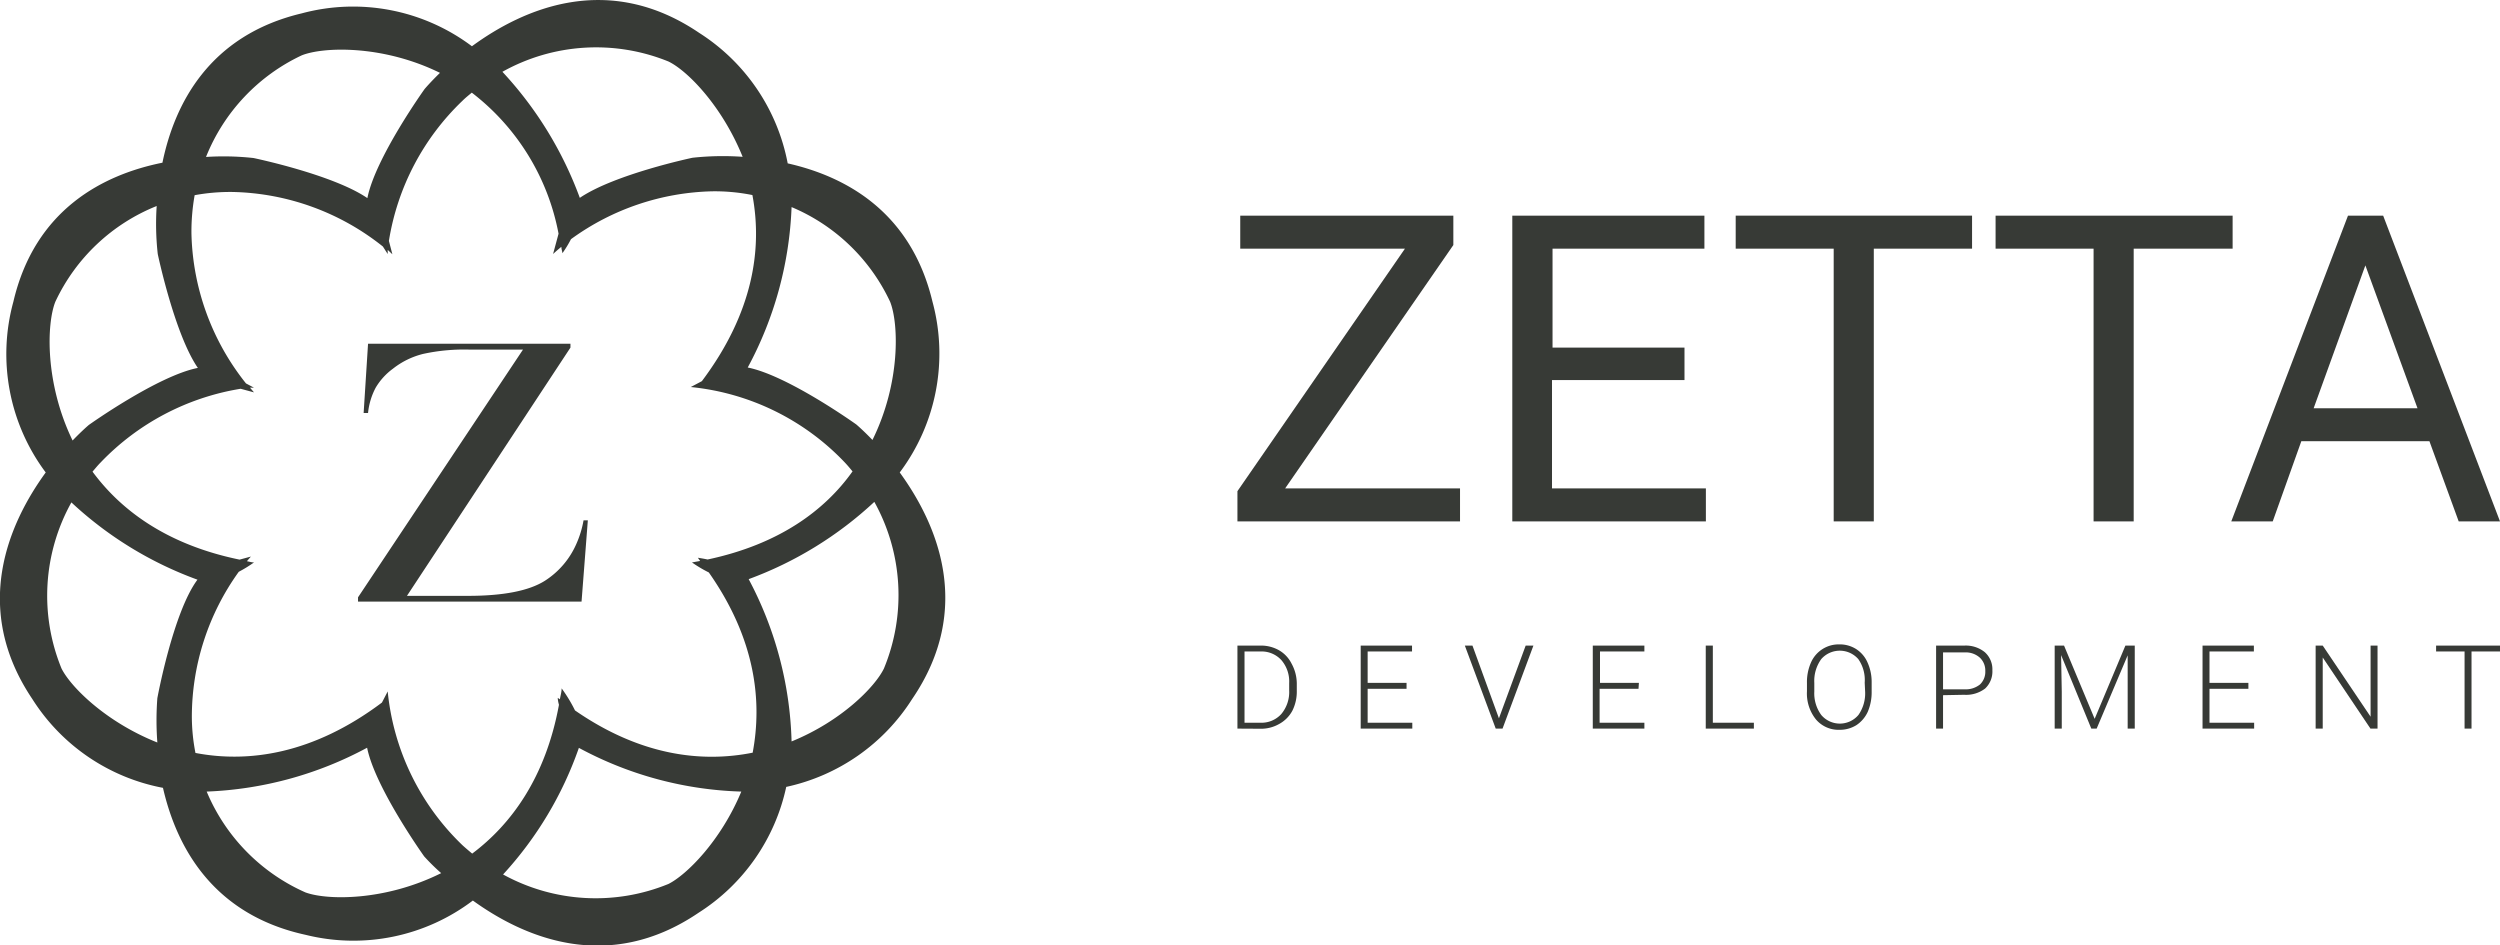 <svg xmlns="http://www.w3.org/2000/svg" viewBox="0 0 187 70.72"><defs><style>.cls-1{fill:#373a36;}</style></defs><g id="Layer_2" data-name="Layer 2"><g id="Capa_1" data-name="Capa 1"><path class="cls-1" d="M67.3,35.34a14.82,14.82,0,0,0,2.45-12.77c-1.61-6.76-6.53-9.38-10.83-10.35A14.85,14.85,0,0,0,52.3,2.46c-6.83-4.63-13.18-1.8-17,1A14.79,14.79,0,0,0,22.57,1c-6.94,1.65-9.52,6.8-10.42,11.17C7.77,13.05,2.62,15.63,1,22.57A14.79,14.79,0,0,0,3.42,35.34c-2.75,3.78-5.59,10.13-1,16.95a14.83,14.83,0,0,0,9.77,6.64c1,4.36,3.68,9.48,10.69,11a14.79,14.79,0,0,0,12.49-2.57c3.79,2.74,10.1,5.52,16.89.91a14.85,14.85,0,0,0,6.55-9.41,14.87,14.87,0,0,0,9.41-6.56C72.89,45.47,70.05,39.12,67.3,35.34Zm-.72-12.77c.65,1.63.79,6.07-1.32,10.34-.71-.74-1.21-1.16-1.21-1.16s-5.11-3.66-8.12-4.26a27.41,27.41,0,0,0,3.28-12A14.22,14.22,0,0,1,66.58,22.57ZM52.93,41.85c-.44-.09-.73-.13-.73-.13l.17.24-.61.11a9.74,9.74,0,0,0,1.26.75c3.51,5,4,9.64,3.28,13.48-3.79.76-8.38.24-13.29-3.16a11.08,11.08,0,0,0-1-1.65c0,.28-.09.55-.13.82l-.16-.11s0,.2.09.52c-1,5.44-3.57,8.94-6.49,11.13-.25-.21-.49-.41-.73-.63A18.45,18.45,0,0,1,29,51.72l-.43.83c-5.15,3.87-10,4.53-13.95,3.77a14.32,14.32,0,0,1-.27-2.68,18.58,18.58,0,0,1,3.51-10.87,9.92,9.92,0,0,0,1.14-.7c-.18,0-.35-.06-.53-.09.18-.22.3-.35.3-.35l-.85.23c-5.39-1.11-8.84-3.65-11-6.58.2-.23.39-.47.61-.69A18.62,18.62,0,0,1,18,29.08l1,.27L18.7,29,19,29l-.6-.32a18.63,18.63,0,0,1-4.08-11.21,15.58,15.58,0,0,1,.24-2.87,14.69,14.69,0,0,1,2.87-.24,18.63,18.63,0,0,1,11.21,4.08L29,19s0-.11,0-.31l.35.33-.26-1a18.55,18.55,0,0,1,5.5-10.48c.22-.22.46-.41.7-.61a17.34,17.34,0,0,1,6.49,10.55L41.37,19s.22-.21.62-.54c0,.16.06.31.08.48a8.9,8.9,0,0,0,.64-1.05,18.66,18.66,0,0,1,10.57-3.58,14.24,14.24,0,0,1,3,.28c.75,4,.08,8.78-3.78,13.92l-.83.44a18.41,18.41,0,0,1,11.5,5.62c.21.22.41.46.6.69C61.69,38.19,58.26,40.72,52.93,41.85ZM50,4.6c1.41.68,4,3.3,5.55,7.13a20.89,20.89,0,0,0-3.75.07s-5.83,1.23-8.43,3a28,28,0,0,0-5.79-9.43A14.36,14.36,0,0,1,50,4.6ZM22.57,4.14c1.63-.65,6.07-.79,10.34,1.31-.74.72-1.15,1.21-1.15,1.21s-3.69,5.15-4.28,8.16c-2.56-1.76-8.52-3-8.52-3a20.32,20.32,0,0,0-3.55-.08A14.23,14.23,0,0,1,22.57,4.14ZM4.14,22.57a14.19,14.19,0,0,1,7.58-7.16A20.32,20.32,0,0,0,11.8,19s1.26,6,3,8.52c-3,.59-8.16,4.27-8.16,4.27s-.5.42-1.21,1.16C3.34,28.64,3.49,24.2,4.14,22.57ZM4.6,50a14.36,14.36,0,0,1,.74-12.42,27.71,27.71,0,0,0,9.43,5.78c-1.82,2.44-3,8.86-3,8.86a21.78,21.78,0,0,0,0,3.32C7.9,54,5.28,51.37,4.6,50ZM22.84,66.75a14.27,14.27,0,0,1-7.38-7.54,27.49,27.49,0,0,0,12-3.28c.6,3,4.27,8.13,4.27,8.13A15.64,15.64,0,0,0,33,65.31C28.79,67.41,24.46,67.35,22.84,66.75ZM50,66.12a14.37,14.37,0,0,1-12.37-.71,27.24,27.24,0,0,0,5.67-9.47,27.22,27.22,0,0,0,12.15,3.27C53.91,62.92,51.34,65.45,50,66.12ZM66.12,50c-.67,1.39-3.2,3.95-6.91,5.46A27.32,27.32,0,0,0,56,43.32a27.9,27.9,0,0,0,9.4-5.78A14.36,14.36,0,0,1,66.12,50Z"/><path class="cls-1" d="M27.53,25.71H42.67V26L30.44,44.57H35c2.63,0,4.56-.37,5.76-1.13a6.23,6.23,0,0,0,2.34-2.73,7.55,7.55,0,0,0,.55-1.79h.32L43.5,45H26.78v-.32L39.12,26.15h-4a14.39,14.39,0,0,0-3.46.32,5.94,5.94,0,0,0-2.27,1.11A4.76,4.76,0,0,0,28.1,29a5.12,5.12,0,0,0-.57,1.89l-.33,0Z"/><path class="cls-1" d="M92.56,54.5V48.29H94.3a2.71,2.71,0,0,1,1.37.35,2.37,2.37,0,0,1,.94,1A3.13,3.13,0,0,1,97,51.11v.57a3.19,3.19,0,0,1-.33,1.48,2.45,2.45,0,0,1-1,1,2.73,2.73,0,0,1-1.41.35Zm.53-5.77v5.33h1.18a2,2,0,0,0,1.57-.65,2.56,2.56,0,0,0,.59-1.77V51.1a2.45,2.45,0,0,0-.58-1.72,2,2,0,0,0-1.54-.65Z"/><path class="cls-1" d="M105.21,51.52H102.3v2.54h3.34v.44h-3.86V48.29h3.84v.44H102.3v2.35h2.91Z"/><path class="cls-1" d="M112.12,53.73l0,.14,0-.14,2-5.44h.58l-2.31,6.21h-.51l-2.31-6.21h.57Z"/><path class="cls-1" d="M122.56,51.52h-2.91v2.54H123v.44h-3.86V48.29H123v.44h-3.32v2.35h2.91Z"/><path class="cls-1" d="M128.12,54.06h3.07v.44h-3.6V48.29h.53Z"/><path class="cls-1" d="M140,51.73a3.73,3.73,0,0,1-.29,1.51,2.39,2.39,0,0,1-.85,1,2.35,2.35,0,0,1-1.27.35,2.21,2.21,0,0,1-1.76-.78,3.1,3.1,0,0,1-.67-2.1v-.64a3.6,3.6,0,0,1,.3-1.51,2.26,2.26,0,0,1,2.12-1.36,2.29,2.29,0,0,1,1.26.35,2.26,2.26,0,0,1,.85,1A3.52,3.52,0,0,1,140,51Zm-.52-.67A2.73,2.73,0,0,0,139,49.3a1.84,1.84,0,0,0-2.77,0,2.79,2.79,0,0,0-.52,1.78v.65a2.74,2.74,0,0,0,.52,1.75,1.82,1.82,0,0,0,2.78,0,2.81,2.81,0,0,0,.5-1.78Z"/><path class="cls-1" d="M145.34,52V54.5h-.52V48.29h2.12a2.26,2.26,0,0,1,1.52.49,1.72,1.72,0,0,1,.57,1.36,1.75,1.75,0,0,1-.54,1.36,2.34,2.34,0,0,1-1.57.47Zm0-.44h1.6a1.7,1.7,0,0,0,1.16-.36,1.3,1.3,0,0,0,.4-1,1.32,1.32,0,0,0-.4-1,1.58,1.58,0,0,0-1.13-.4h-1.63Z"/><path class="cls-1" d="M154.39,48.29l2.29,5.48,2.3-5.48h.7V54.5h-.53V51.8l0-2.78-2.32,5.48h-.4L154.17,49l.05,2.74V54.5h-.53V48.29Z"/><path class="cls-1" d="M168.18,51.52h-2.91v2.54h3.34v.44h-3.86V48.29h3.84v.44h-3.32v2.35h2.91Z"/><path class="cls-1" d="M177.84,54.5h-.53l-3.57-5.32V54.5h-.53V48.29h.53l3.58,5.32V48.29h.52Z"/><path class="cls-1" d="M187,48.73h-2.13V54.5h-.52V48.73h-2.13v-.44H187Z"/><path class="cls-1" d="M96.13,36.53h13.08V39H92.56V36.74L105.09,18.6H92.77V16.13h15.94v2.2Z"/><path class="cls-1" d="M126,28.43h-9.91v8.1h11.51V39H113.12V16.13h14.37V18.6H116.13V26H126Z"/><path class="cls-1" d="M147.51,18.6h-7.35V39h-3V18.6h-7.33V16.13h17.68Z"/><path class="cls-1" d="M167,18.6H159.6V39h-3V18.6h-7.33V16.13H167Z"/><path class="cls-1" d="M181.72,33h-9.58L170,39h-3.1l8.73-22.87h2.63L187,39h-3.09Zm-8.66-2.46h7.77l-3.9-10.69Z"/></g></g></svg>
